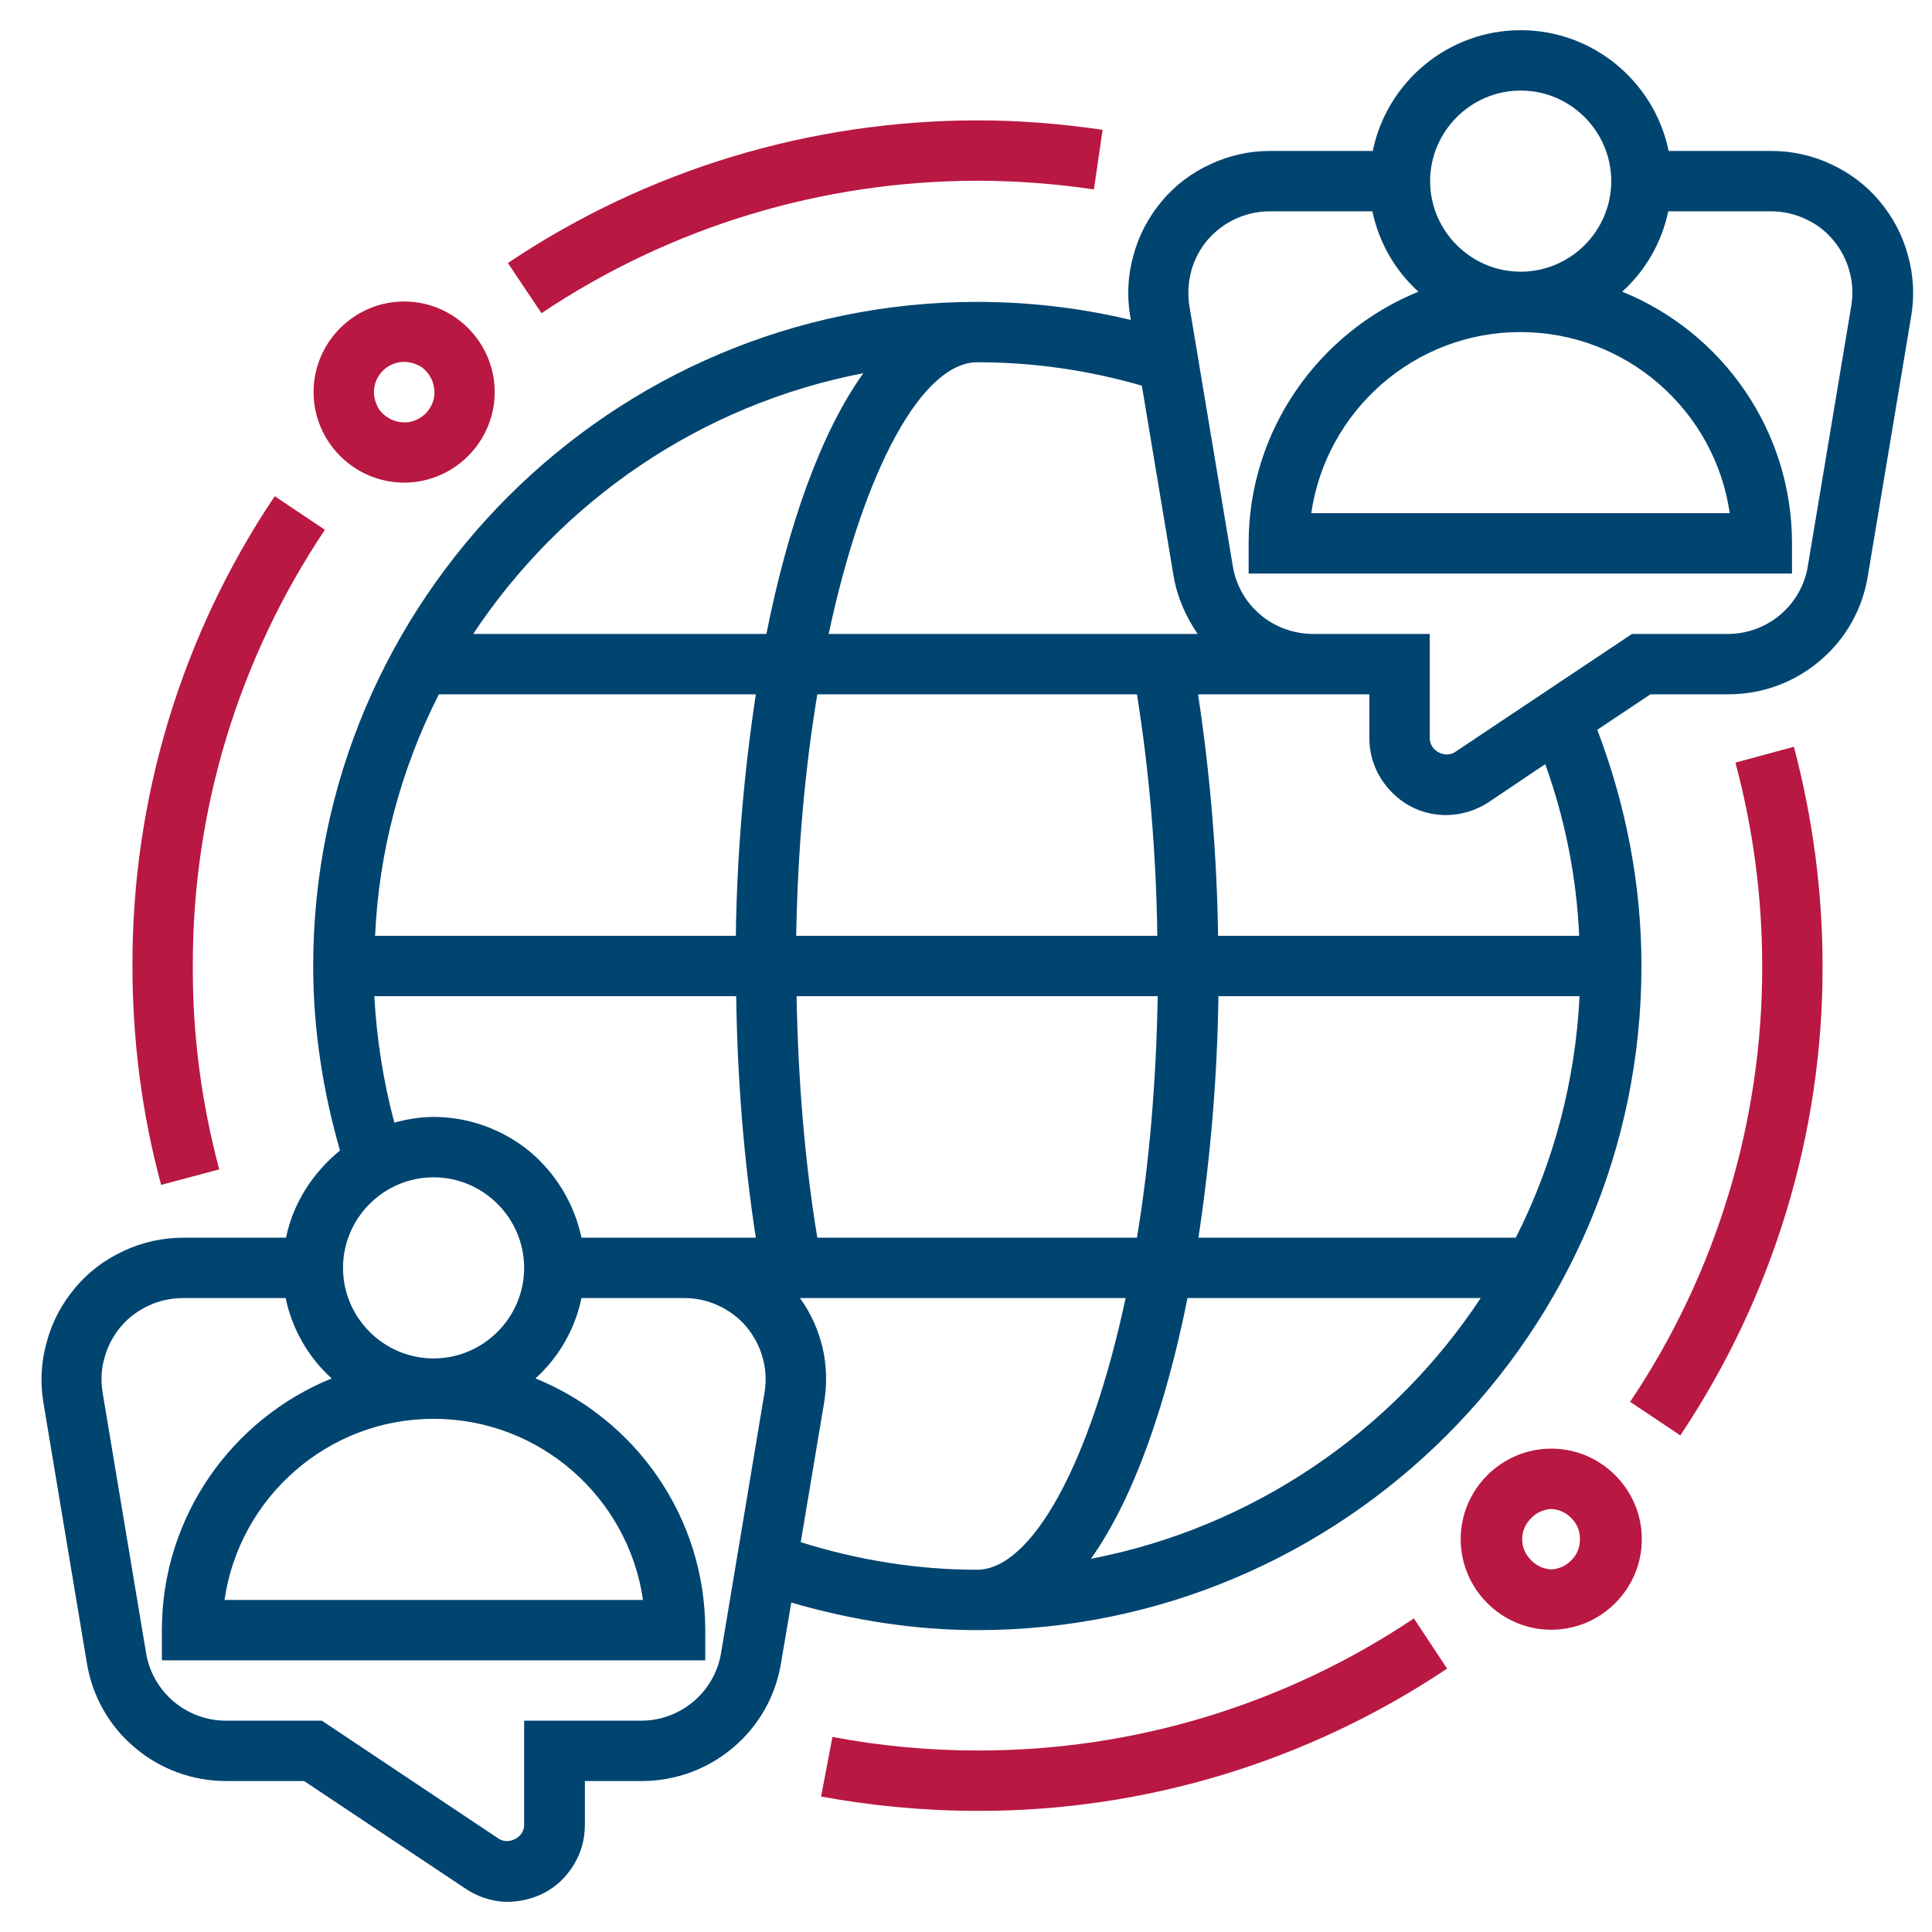 <svg version="1.2" xmlns="http://www.w3.org/2000/svg" viewBox="0 0 512 512" width="100" height="100">
	<title>global-perspective (1)-svg</title>
	<style>
		.s0 { fill: #b91843 } 
		.s1 { fill: #004470 } 
	</style>
	<path fill-rule="evenodd" class="s0" d="m475.4 197.9c5 18.9 7.6 38.4 7.6 58.1 0.1 44.3-13.1 87.6-37.7 124.4l-13.3-8.9c22.9-34.1 35.1-74.4 35-115.5 0-18.3-2.4-36.4-7.1-53.9zm-331.9-114.9l-8.9-13.3c36.8-24.7 80.1-37.8 124.5-37.8 11.1 0 22.1 0.9 33.1 2.5l-2.3 15.8c-10.2-1.5-20.5-2.3-30.8-2.3-41.2 0-81.4 12.2-115.6 35.1zm-100.8 231c-5.1-18.8-7.6-38.4-7.6-58.1-0.1-44.3 13-87.6 37.7-124.4l13.3 8.9c-22.9 34.2-35.1 74.4-35 115.5-0.1 18.3 2.3 36.4 7 54zm332 114.9l8.8 13.3c-36.8 24.6-80.1 37.8-124.4 37.7-14 0-27.9-1.3-41.5-3.8l3-15.8c12.6 2.4 25.5 3.6 38.5 3.6 41.1 0.1 81.4-12.1 115.6-35zm60.4-21c0 13.2-10.8 24-24 24-13.2 0-24-10.8-24-24 0-13.2 10.8-24 24-24 13.2 0 24 10.8 24 24zm-18.6 5.5c1.5-1.5 2.2-3.4 2.2-5.5 0-2.1-0.7-4-2.2-5.5-1.4-1.5-3.3-2.4-5.4-2.5-2.1 0.1-4 1-5.4 2.5-1.5 1.5-2.3 3.4-2.3 5.5 0 2.1 0.8 4 2.3 5.5 1.4 1.5 3.3 2.4 5.4 2.5 2.1-0.1 4-1 5.4-2.5zm-333.4-309.5c0-13.2 10.8-24 24-24 13.2 0 24 10.8 24 24 0 13.2-10.8 24-24 24-13.2 0-24-10.8-24-24zm16 0c0 1.6 0.5 3.1 1.3 4.5 0.9 1.3 2.2 2.3 3.6 2.9 1.5 0.6 3.1 0.8 4.7 0.5 1.5-0.3 2.9-1.1 4.1-2.2 1.1-1.2 1.9-2.6 2.2-4.1 0.3-1.6 0.1-3.2-0.5-4.7-0.6-1.4-1.6-2.7-2.9-3.6-1.4-0.8-2.9-1.3-4.5-1.3-4.4 0-8 3.6-8 8z"/>
	<path fill-rule="evenodd" class="s1" d="m485.2 43.5c5 2.3 9.4 5.6 12.9 9.8 3.5 4.2 6.1 9 7.5 14.3 1.5 5.2 1.8 10.8 0.9 16.1l-11.5 68.9c-1.4 8.8-5.9 16.8-12.7 22.5-6.8 5.8-15.4 8.9-24.3 8.9h-20.6l-14.1 9.4c7.6 20 11.7 41 11.7 62.6 0 97-79 176-176 176-16.6 0-33.1-2.6-49.3-7.3l-2.7 15.9c-1.4 8.8-5.9 16.8-12.7 22.5-6.8 5.8-15.4 8.9-24.3 8.9h-15v11.7c0 3.7-1 7.3-2.9 10.4-1.9 3.2-4.6 5.8-7.8 7.5-3.3 1.7-6.9 2.5-10.6 2.4-3.6-0.2-7.2-1.4-10.2-3.4l-42.9-28.6h-20.6c-8.9 0-17.5-3.1-24.3-8.9-6.8-5.7-11.3-13.7-12.7-22.5l-11.5-68.9c-0.9-5.4-0.6-10.9 0.9-16.1 1.4-5.3 4-10.1 7.5-14.3 3.5-4.2 7.9-7.5 12.9-9.8 4.9-2.3 10.3-3.5 15.8-3.5h27.2c1.9-9.3 7.2-17.3 14.3-23.1-4.6-16-7.1-32.4-7.1-48.9 0-97 79-176 176-176 13.7 0 27.4 1.6 40.7 4.8l-0.2-1.1c-0.9-5.4-0.6-10.9 0.9-16.1 1.4-5.3 4-10.1 7.5-14.3 3.5-4.2 7.9-7.5 12.9-9.8 4.9-2.3 10.3-3.5 15.8-3.5h27.2c3.7-18.2 19.9-32 39.2-32 19.3 0 35.5 13.8 39.2 32h27.2c5.5 0 10.9 1.2 15.8 3.5zm-106.2 4.5c0 13.2 10.8 24 24 24 13.2 0 24-10.8 24-24 0-13.2-10.8-24-24-24-13.2 0-24 10.8-24 24zm-120 48c-14.5 0-30 28-39.4 72h97.8c-3.1-4.5-5.4-9.6-6.4-15.4l-8.4-50.4c-14.2-4.1-28.8-6.2-43.6-6.2zm63.9 168c-0.3 21.4-2.1 42.8-5.3 64h84.1c10.1-19.9 15.8-41.7 16.9-64zm-16.1 0h-95.7c0.4 22.3 2.2 44.1 5.5 64h84.7c3.2-19.2 5.1-40.8 5.5-64zm-111.8-16c0.3-21.4 2.1-42.8 5.3-64h-84c-10.1 19.9-15.9 41.7-16.9 64zm111.7 0c-0.3-22.3-2.2-44.1-5.4-64h-84.7c-3.2 19.2-5.2 40.8-5.6 64zm-181.3-80h77.7c5.7-28.5 14.3-53.2 25.7-69.1-43.1 8.3-80 33.8-103.4 69.1zm-20.9 129.5c3.4-0.9 6.8-1.5 10.4-1.5 9.2 0 18.1 3.2 25.3 9 7.1 5.9 12 14 13.9 23h46.2c-3.1-20.1-4.9-41.8-5.2-64h-95.9c0.6 11.3 2.4 22.6 5.3 33.5zm34.4 38.5c0-13.2-10.8-24-24-24-13.2 0-24 10.8-24 24 0 13.2 10.8 24 24 24 13.2 0 24-10.8 24-24zm63.7 33.1c0.5-3.1 0.4-6.3-0.5-9.3-0.8-3-2.3-5.8-4.3-8.2-2-2.4-4.6-4.3-7.4-5.6-2.8-1.3-5.9-2-9-2h-27.3c-1.7 8.2-6 15.7-12.2 21.3 26.4 10.7 45 36.6 45 66.7v8h-144v-8c0-30.1 18.6-56 45-66.7-6.2-5.6-10.5-13.1-12.2-21.3h-27.2c-3.2 0-6.3 0.7-9.1 2-2.8 1.3-5.4 3.2-7.4 5.6-2 2.4-3.5 5.2-4.3 8.2-0.9 3-1 6.2-0.5 9.3l11.5 68.9c0.8 5 3.4 9.6 7.3 12.9 3.9 3.3 8.8 5.1 13.9 5.1h25.4l46.9 31.3c2.7 1.7 6.7-0.4 6.7-3.6v-27.7h31c5.1 0 10-1.8 13.9-5.1 3.9-3.3 6.5-7.9 7.3-12.9zm-143.1 54.9h110.9c-3.9-27.1-27.3-48-55.5-48-28.1 0-51.5 20.9-55.4 48zm199.4-8c14.5 0 30-28 39.4-72h-86.3c2.9 4 4.9 8.5 6 13.2 1.1 4.8 1.2 9.7 0.4 14.5l-6.2 37c15.4 4.8 31 7.3 46.7 7.3zm133.5-72h-77.7c-5.7 28.5-14.3 53.2-25.6 69.1 43-8.3 80-33.8 103.3-69.1zm17.1-141.5l-15 10.1c-3.4 2.2-7.3 3.4-11.3 3.4-5.4 0-10.5-2.1-14.3-6-3.8-3.8-6-8.9-6-14.3v-11.7h-45.4c3.2 21.2 5 42.6 5.3 64h95.7c-0.7-15.5-3.7-30.8-9-45.5zm80.6-130.7c-0.8-3-2.3-5.8-4.3-8.2-2-2.4-4.5-4.3-7.4-5.6-2.8-1.3-5.9-2-9-2h-27.3c-1.7 8.2-6 15.7-12.2 21.3 26.4 10.7 45 36.6 45 66.7v8h-144v-8c0-30.1 18.7-56 45-66.7-6.2-5.6-10.5-13.1-12.2-21.3h-27.2c-3.2 0-6.2 0.7-9.1 2-2.8 1.3-5.3 3.2-7.4 5.6-2 2.4-3.5 5.2-4.3 8.2-0.8 3-1 6.2-0.5 9.3l11.5 68.9c0.8 5 3.4 9.6 7.3 12.9 3.9 3.3 8.9 5.1 14 5.1h30.9v27.7c0 3.2 4 5.4 6.7 3.6l46.9-31.3h25.4c5.1 0 10-1.8 13.9-5.1 3.9-3.3 6.5-7.9 7.3-12.9l11.5-68.9c0.5-3.1 0.4-6.2-0.5-9.3zm-142.6 64.2h110.9c-3.9-27.1-27.3-48-55.5-48-28.1 0-51.5 20.9-55.4 48z"/>
</svg>